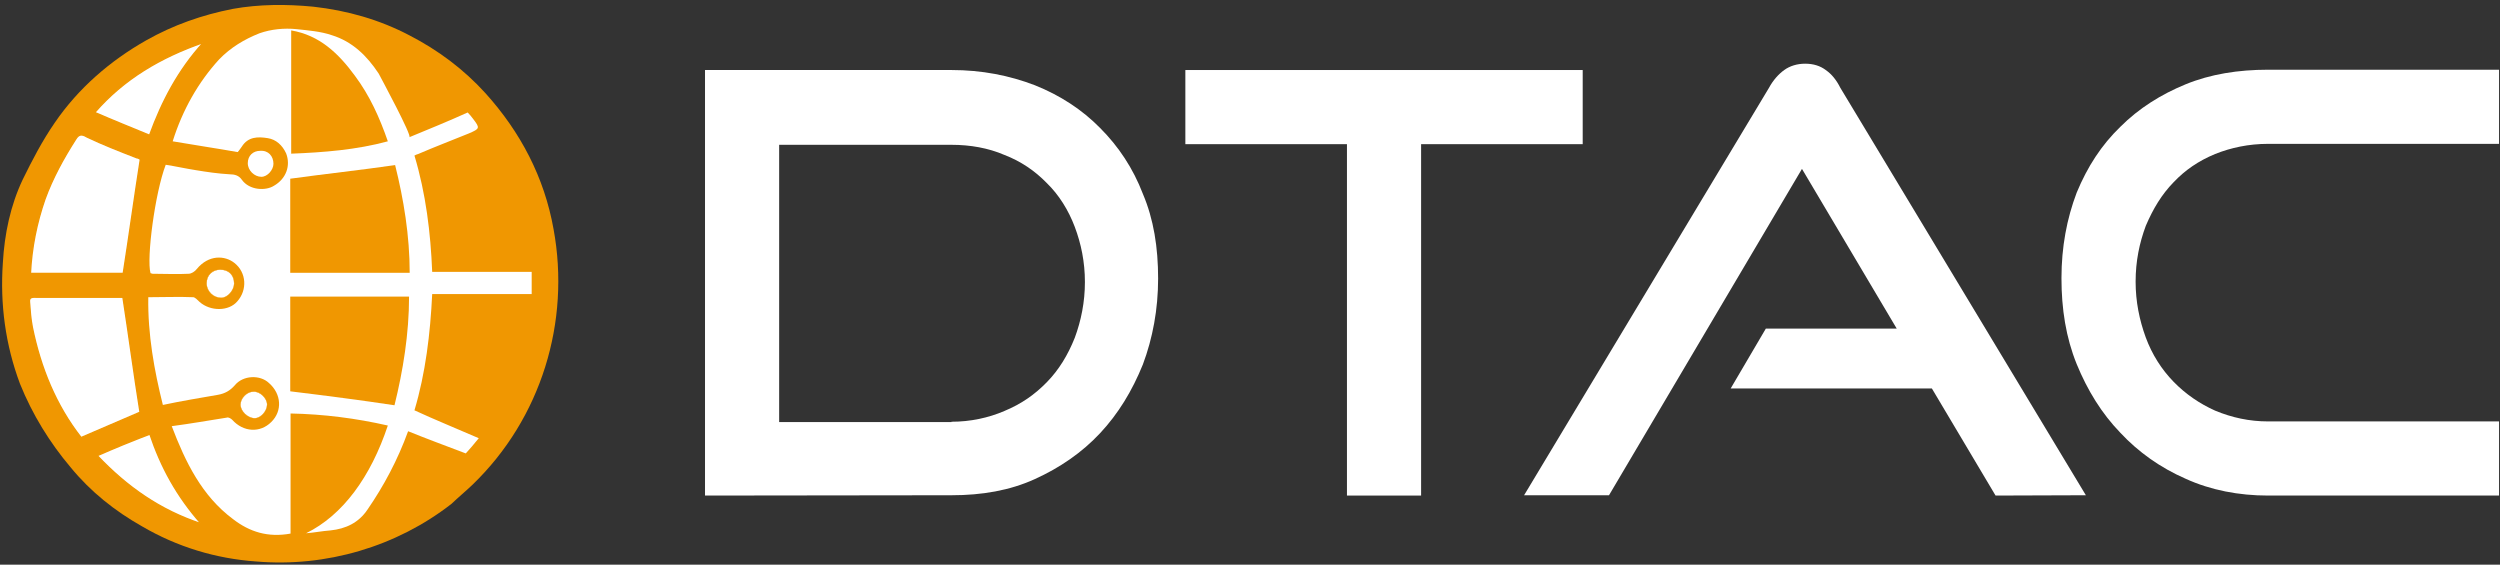 <?xml version="1.0" encoding="utf-8"?>
<!-- Generator: Adobe Illustrator 18.0.0, SVG Export Plug-In . SVG Version: 6.00 Build 0)  -->
<!DOCTYPE svg PUBLIC "-//W3C//DTD SVG 1.1//EN" "http://www.w3.org/Graphics/SVG/1.1/DTD/svg11.dtd">
<svg version="1.1" id="Capa_1" xmlns="http://www.w3.org/2000/svg" xmlns:xlink="http://www.w3.org/1999/xlink" x="0px" y="0px"
	 viewBox="17.1 437.1 789 178.2" enable-background="new 17.1 437.1 789 178.2" xml:space="preserve">
<rect x="17.1" y="437.1" width="789" height="178.2" fill="#333333" stroke="none"/>
<g>
	<g>
		<path fill="#FFFFFF" d="M239.6,593.5V459.2h77.8c9.5,0,18.2,1.7,26.3,4.8c8,3.2,14.9,7.7,20.6,13.5c5.8,5.8,10.4,12.7,13.5,20.8
			c3.4,8,4.8,16.9,4.8,26.7c0,9.7-1.7,18.8-4.8,27.1c-3.4,8.4-7.8,15.6-13.5,21.7c-5.8,6.2-12.7,10.9-20.6,14.5s-16.7,5.1-26.3,5.1
			L239.6,593.5L239.6,593.5z M317.4,570.2c5.9,0,11.6-1.2,16.7-3.4c5.3-2.2,9.5-5.1,13.4-9.1c3.8-3.9,6.6-8.5,8.8-14
			c2-5.4,3.2-11.3,3.2-17.6c0-6.3-1.2-12.1-3.2-17.4s-5-10.1-8.8-13.8c-3.8-3.9-8.2-6.9-13.4-8.9c-5.1-2.2-10.8-3.2-16.7-3.2H263
			v87.5h54.4V570.2z"/>
		<path fill="#FFFFFF" d="M442.2,593.5V482.6h-51v-23.4h125.4v23.4h-51v110.9L442.2,593.5L442.2,593.5z"/>
		<path fill="#FFFFFF" d="M646.9,593.5l-20.1-33.8h-63.5l11.1-18.9h41.3l-29.9-50.4l-60.9,103h-26.8l77.3-128.6
			c1.3-2.4,3-4.3,4.8-5.6s4.1-2,6.6-2c2.6,0,4.8,0.7,6.5,2c1.9,1.3,3.4,3.2,4.6,5.6l77.5,128.6L646.9,593.5L646.9,593.5z"/>
		<path fill="#FFFFFF" d="M732.9,593.5c-9.2,0-18.1-1.7-26-5.3c-8-3.5-14.9-8.4-20.6-14.5c-5.9-6.1-10.4-13.4-13.8-21.7
			c-3.4-8.4-4.8-17.4-4.8-27.1c0-9.9,1.7-18.8,4.8-27c3.4-8.2,7.8-15,13.8-20.8c5.8-5.8,12.8-10.2,20.6-13.4
			c7.8-3.2,16.6-4.6,26-4.6h72.9v23.4h-72.9c-6.1,0-11.7,1.2-16.7,3.2c-5.3,2.2-9.5,5.1-13.1,8.9c-3.8,3.9-6.5,8.4-8.8,13.8
			c-2,5.4-3.2,11.1-3.2,17.6c0,6.3,1.2,12.1,3.2,17.6c2,5.4,5,10.1,8.8,14c3.8,3.9,8.2,6.9,13.1,9.1c5.3,2.2,10.8,3.4,16.7,3.4h72.9
			v23.4H732.9L732.9,593.5z"/>
	</g>
	<g>
		<path fill="#F09701" d="M159.6,596.1c-17.3,13.5-39.6,20.1-61.7,18.2c-12.7-0.9-24.9-4.6-36-11.1c-8.5-4.8-16.2-10.9-22.5-18.6
			c-6.6-7.8-12.1-16.7-16-26.4c-4.6-12.3-6.3-25.1-5.4-38.1c0.5-9.1,2.4-18.2,6.3-26.4c3-6.1,6.1-12.1,10.1-17.9
			c7.4-10.8,17.4-19.5,28.9-26c8.5-4.8,17.6-8,27.3-9.9c8.4-1.5,16.9-1.5,25.3-0.7c10.8,1.2,21,4.1,30.5,9.1
			c8.9,4.6,17,10.6,23.9,18.2c11.1,12.3,18.6,26.6,21.5,42.9c5.4,29.3-3.9,59.8-25.6,80.7C164,592.2,161.8,594,159.6,596.1z"/>
		<path fill="#FFFFFF" d="M146.3,480.4c0.9-0.4-8.8-18.4-9.7-20.1c-3.7-5.6-8.3-10.1-14.8-12.1c-3.5-1.2-7.4-1.5-11.1-1.9
			c-3.9-0.4-8,0-11.7,1.3c-4.8,1.9-9.1,4.5-12.7,8.2c-6.6,7.2-11.6,16-14.7,25.9c6.9,1.2,13.8,2.2,20.5,3.4c0.5-0.5,0.9-1.2,1.3-1.7
			c2-3.2,5.1-3.2,8.2-2.7c2.6,0.4,4.6,2.2,5.8,4.8c1.5,3.9,0,8-3.8,10.2c-2.6,1.7-7.8,1.5-10.2-1.9c-0.9-1.3-2.2-1.7-3.9-1.7
			c-3.5-0.2-7-0.7-10.6-1.3c-3.2-0.5-6.3-1.2-9.5-1.7c-3.4,8.9-6.1,29.6-4.8,34.2c0.2,0,0.4,0.2,0.7,0.2c3.8,0,7.7,0.2,11.3,0
			c0.9,0,2-0.7,2.6-1.5c3.8-4.6,8.9-4.3,11.9-1.9c3.8,3,4.1,8.5,0.9,12.1c-2.7,3.2-8.5,3.2-11.9,0.2c-0.5-0.5-1.5-1.5-2-1.5
			c-4.6-0.2-9.1,0-14.2,0c-0.2,11.7,1.9,23.2,4.6,34c6.1-1.3,11.7-2.2,17.4-3.2c2.2-0.4,3.8-1.3,5.3-3c2.6-3.2,8-3.4,10.8-0.7
			c3.9,3.4,4.3,8.8,0.7,12.3c-3.5,3.5-8.8,3.2-12.3-0.7c-0.4-0.4-1.2-0.9-1.7-0.7c-5.8,0.9-11.3,1.9-17.4,2.7
			c4.3,11.3,9.5,22,19.3,29.3c5.3,4.1,11.1,5.9,18.2,4.6c0-12.4,0-25.3,0-37.9c10.4,0.2,20.6,1.5,30.7,3.8
			c-5.4,16.2-14.2,28.3-25.8,34c2.6-0.2,5-0.7,7.7-0.9c4.8-0.5,8.9-2.4,11.7-6.6c5.1-7.4,9.5-15.6,12.8-24.7
			c5.9,2.4,11.9,4.6,18.2,7c1.2-1.3,2.4-2.7,4.1-4.8c-6.9-3-13.8-5.8-20.3-8.8c3.5-11.7,5-24.2,5.6-36.7c10.6,0,21.2,0,31.4,0
			c0-2.4,0-4.6,0-7c-10.6,0-21,0-31.4,0c-0.5-12.4-2-24.7-5.6-36.7c0.4-0.2,0.7-0.4,1.2-0.5c5.1-2.2,10.6-4.3,16-6.5
			c3.5-1.5,3.5-1.7,1.3-4.6c-0.5-0.7-1.2-1.5-1.7-2C158.5,475.4,152.6,477.8,146.3,480.4z"/>
		<path fill="#FFFFFF" stroke="#F09701" stroke-width="0.44" stroke-miterlimit="10" d="M61.4,487.4c-1.9,12.1-3.5,23.9-5.4,36
			c-9.2,0-19.5,0-29.3,0c0.4-8.2,2-16,4.6-23.5c2.4-6.6,5.8-12.8,9.7-18.9c0.9-1.5,1.9-1.7,3.5-0.7c5,2.4,10.4,4.5,15.8,6.6
			C60.8,486.9,61.4,487.4,61.4,487.4z"/>
		<path fill="#FFFFFF" stroke="#F09701" stroke-width="0.44" stroke-miterlimit="10" d="M42.7,575.2c-8-10.2-12.8-22.1-15.4-34.8
			c-0.5-2.6-0.7-5.1-0.9-8c-0.2-1.7,1.2-1.5,2.2-1.5c7.2,0,14.5,0,21.7,0c2,0,4.1,0,5.6,0c1.9,12.3,3.5,24.4,5.4,36.3
			C55.3,569.8,49.2,572.4,42.7,575.2z"/>
		<path fill="#FFFFFF" stroke="#F09701" stroke-width="0.44" stroke-miterlimit="10" d="M81.3,450.5c-8,8.8-13.1,18.6-17,29.3
			c-5.8-2.4-11.3-4.6-17.3-7.2C56.2,462,67.8,455.2,81.3,450.5z"/>
		<path fill="#FFFFFF" stroke="#F09701" stroke-width="0.44" stroke-miterlimit="10" d="M64.4,574.1c3.5,10.4,8.5,19.6,16.2,28.3
			c-13-4.3-23.4-11.6-32.8-21.5C53.3,578.5,58.6,576.3,64.4,574.1z"/>
		<path fill="#FFFFFF" stroke="#F09701" stroke-width="8.804077e-002" stroke-miterlimit="10" d="M101.4,564.8c0,2-2,4.3-3.9,4.3
			c-2.2,0-4.5-2.2-4.5-4.3c0-2,2-4.1,4.1-4.1C99.2,560.6,101.4,562.8,101.4,564.8z"/>
		<path fill="#FFFFFF" d="M103.4,488.8c0,1.9-1.9,4.1-3.8,4.1c-2.2,0-4.3-2-4.3-4.3c0-2.4,1.7-3.9,3.9-3.9
			C101.8,484.5,103.4,486.4,103.4,488.8z"/>
		<path fill="#FFFFFF" stroke="#F09701" stroke-width="9.556825e-002" stroke-miterlimit="10" d="M91,526.6c0,2-2,4.5-4.1,4.5
			c-2.4,0-4.6-2-4.6-4.6c0-2.6,1.9-4.3,4.3-4.3C89.3,522.2,91,523.9,91,526.6z"/>
		<path fill="#F09701" d="M108.7,560.6c0-9.7,0-19.8,0-29.9c12.4,0,24.9,0,37.5,0c0,11.7-1.9,23.4-4.6,34.3
			C131,563.4,120.2,562,108.7,560.6z"/>
		<path fill="#F09701" d="M108.7,523.2c0-10.1,0-20.3,0-29.7c10.9-1.5,22-2.7,33.1-4.3c2.7,10.8,4.6,22.3,4.6,34
			C134.2,523.2,121.7,523.2,108.7,523.2z"/>
		<path fill="#F09701" d="M139.5,481.7c-9.9,2.7-20.3,3.5-30.5,3.9c0-12.8,0-25.8,0-38.9c8.9,1.5,14.9,7.2,20.1,14.3
			C133.8,467.3,136.9,474.2,139.5,481.7z"/>
	</g>
</g>
</svg>
